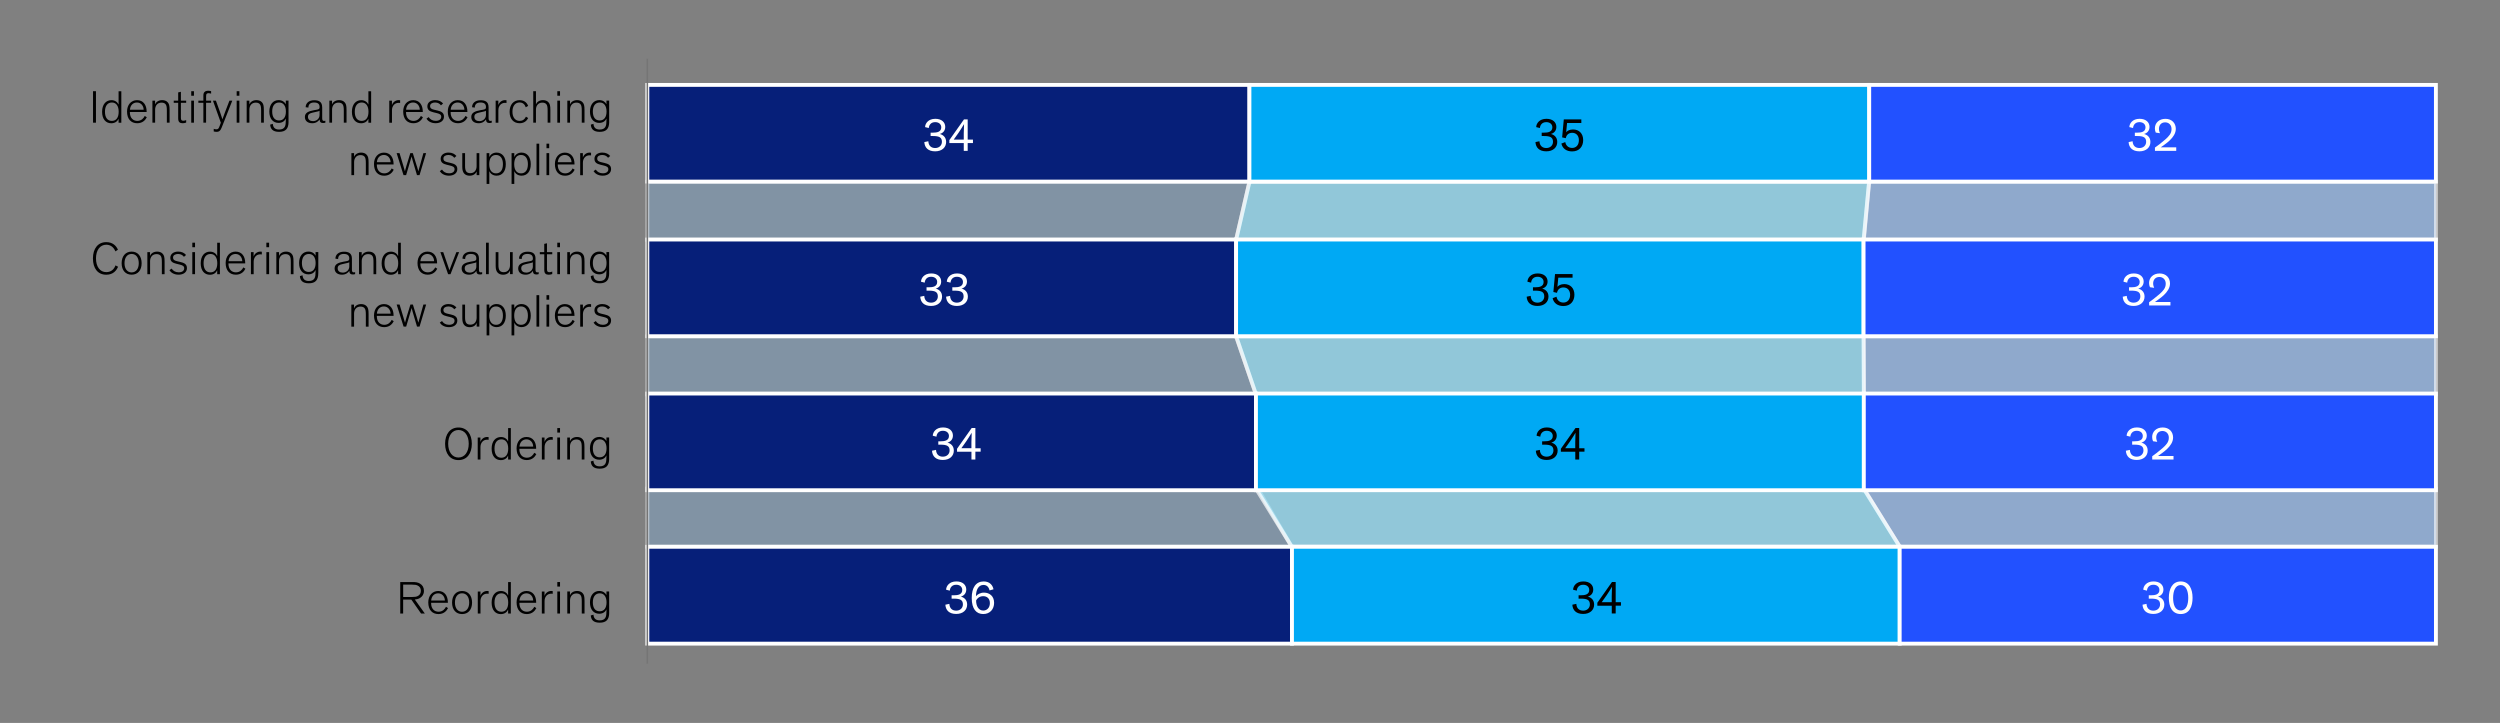 <?xml version="1.0" encoding="UTF-8"?>
<svg xmlns="http://www.w3.org/2000/svg" version="1.1" viewBox="0 0 810 234.24">
  <rect x="0" y="0" width="810" height="234.24" fill="#808080" stroke="none"/>
  <!-- Generator: Adobe Illustrator 28.6.0, SVG Export Plug-In . SVG Version: 1.2.0 Build 709)  -->
  <g>
    <g id="Text">
      <polygon points="789.24 77.67 603.88 77.67 605.63 58.9 789.24 58.9 789.24 77.67" style="fill: #99c4ff; opacity: .6; stroke: #fff; stroke-miterlimit: 10; stroke-width: 1.25px;"/>
      <polygon points="789.24 108.99 603.8 108.99 603.88 127.77 789.24 127.77 789.24 108.99" style="fill: #99c4ff; opacity: .6; stroke: #fff; stroke-miterlimit: 10; stroke-width: 1.25px;"/>
      <polygon points="789.24 177.1 615.5 177.1 603.8 158.33 789.24 158.33 789.24 177.1" style="fill: #99c4ff; opacity: .6; stroke: #fff; stroke-miterlimit: 10; stroke-width: 1.25px;"/>
      <polygon points="400.5 77.67 209.74 77.67 209.74 58.9 404.82 58.9 400.5 77.67" style="fill: #82a6c9; opacity: .5; stroke: #fff; stroke-miterlimit: 10; stroke-width: 1.25px;"/>
      <polygon points="418.52 177.1 209.74 177.1 209.74 158.33 407.54 158.33 418.52 177.1" style="fill: #82a6c9; opacity: .5; stroke: #fff; stroke-miterlimit: 10; stroke-width: 1.25px;"/>
      <polygon points="400.5 108.99 209.74 108.99 209.74 127.77 406.93 127.77 400.5 108.99" style="fill: #82a6c9; opacity: .5; stroke: #fff; stroke-miterlimit: 10; stroke-width: 1.25px;"/>
      <polygon points="603.8 77.67 400.5 77.67 404.82 58.9 605.57 58.9 603.8 77.67" style="fill: #99e6ff; opacity: .7; stroke: #fff; stroke-miterlimit: 10; stroke-width: 1.25px;"/>
      <polygon points="615.5 177.1 418.52 177.1 406.93 158.33 603.88 158.33 615.5 177.1" style="fill: #99e6ff; opacity: .7; stroke: #fff; stroke-miterlimit: 10; stroke-width: 1.25px;"/>
      <polygon points="603.8 108.99 400.5 108.99 406.93 127.77 603.88 127.77 603.8 108.99" style="fill: #99e6ff; opacity: .7; stroke: #fff; stroke-miterlimit: 10; stroke-width: 1.25px;"/>
      <g>
        <path d="M31.09,39.75h-.95v-10.2h.95v10.2Z"/>
        <path d="M33.08,36.21c0-2.38,1.25-3.76,3.02-3.76,1.14,0,1.98.64,2.32,1.44v-4.33h.89v10.2h-.89v-1.28c-.38.84-1.15,1.46-2.37,1.46-1.75,0-2.97-1.32-2.97-3.72ZM36.26,33.21c-1.38,0-2.25,1.04-2.25,2.97s.81,2.99,2.22,2.99,2.22-1.05,2.22-2.97-.85-2.99-2.19-2.99Z"/>
        <path d="M47.56,38c-.4.81-1.29,1.93-3.1,1.93-2.01,0-3.3-1.36-3.3-3.79,0-2.17,1.31-3.69,3.23-3.69,2.07,0,3.12,1.59,3.12,3.71v.12h-5.43v.1c0,1.88,1.08,2.79,2.42,2.79s2.07-.92,2.4-1.6l.67.43ZM42.1,35.55h4.44c0-1.14-.78-2.34-2.16-2.34-1.31,0-2.16.92-2.28,2.34Z"/>
        <path d="M54.94,39.75h-.88v-3.84c0-1.12-.08-1.79-.45-2.19-.27-.3-.7-.47-1.27-.47-.66,0-1.15.23-1.48.58-.42.44-.6,1.07-.6,1.67v4.25h-.88v-7.14h.87v1.18h.01c.27-.69,1.06-1.35,2.28-1.35.73,0,1.36.22,1.78.69.45.51.63.99.63,2.58v4.04Z"/>
        <path d="M56.29,32.61h1.44v-2.67l.88-.2v2.87h1.71v.69h-1.71v4.82c0,.79.21,1,.81,1,.36,0,.69-.12.9-.22v.81c-.24.1-.67.22-1.11.22-.92,0-1.48-.34-1.48-1.59v-5.04h-1.44v-.69Z"/>
        <path d="M62.84,31.02h-.88v-1.47h.88v1.47ZM62.84,39.75h-.88v-7.14h.88v7.14Z"/>
        <path d="M68.39,33.3h-1.62v6.45h-.88v-6.45h-1.62v-.69h1.62v-1.59c0-.6.12-.93.33-1.17.28-.33.73-.45,1.26-.45.4,0,.71.08.92.13v.81c-.24-.08-.56-.15-.85-.15-.25,0-.42.06-.54.17-.17.15-.23.38-.23.78v1.47h1.62v.69Z"/>
        <path d="M71.27,36.26c.33.92.58,1.75.79,2.37h.02c.27-.78.54-1.5.88-2.42l1.38-3.6h.92l-3.17,8.05c-.21.54-.4,1.02-.6,1.35-.29.46-.65.71-1.31.71-.36,0-.69-.06-.93-.13v-.86c.27.12.57.17.9.17.28,0,.49-.09.65-.31.1-.15.21-.36.39-.84l.36-.99-2.55-7.14h.96l1.31,3.64Z"/>
        <path d="M77.56,31.02h-.88v-1.47h.88v1.47ZM77.56,39.75h-.88v-7.14h.88v7.14Z"/>
        <path d="M85.48,39.75h-.88v-3.84c0-1.12-.08-1.79-.45-2.19-.27-.3-.7-.47-1.27-.47-.66,0-1.15.23-1.48.58-.42.44-.6,1.07-.6,1.67v4.25h-.88v-7.14h.87v1.18h.01c.27-.69,1.06-1.35,2.28-1.35.73,0,1.36.22,1.78.69.45.51.63.99.63,2.58v4.04Z"/>
        <path d="M93.49,39.47c0,2.24-.96,3.25-3.07,3.25s-2.81-1.02-2.88-2.35l.85-.24c.09,1.04.57,1.84,2.02,1.84,1.95,0,2.19-1.27,2.19-2.82v-.74c-.38.84-1.17,1.41-2.34,1.41-1.81,0-3-1.37-3-3.67s1.24-3.71,3.01-3.71c1.14,0,1.95.57,2.33,1.33v-1.17h.88v6.85ZM90.44,33.21c-1.38,0-2.25,1.02-2.25,2.91s.81,2.91,2.22,2.91,2.22-1.04,2.22-2.9-.85-2.92-2.19-2.92Z"/>
        <path d="M104.39,34.73v3.57c0,.67.19.88.61.88.17,0,.33-.04.42-.07v.63c-.13.04-.36.12-.7.12-.72,0-1.12-.24-1.17-1.16h-.02c-.33.55-1.1,1.23-2.35,1.23-1.4,0-2.4-.69-2.4-2.04,0-1.44,1.32-1.89,2.97-2.19l.75-.13c.81-.15,1.04-.27,1.04-.84v-.06c0-.92-.5-1.46-1.79-1.46s-1.83.67-1.83,1.65l-.89-.12c.02-1.42,1.14-2.26,2.76-2.26,1.42,0,2.59.42,2.59,2.25ZM103.54,37.23v-1.35c-.12.09-.3.17-.58.23l-1.69.39c-.98.22-1.49.51-1.49,1.37,0,.93.72,1.38,1.65,1.38,1.11,0,2.11-.78,2.11-2.01Z"/>
        <path d="M112.27,39.75h-.88v-3.84c0-1.12-.08-1.79-.45-2.19-.27-.3-.7-.47-1.27-.47-.66,0-1.15.23-1.48.58-.42.44-.6,1.07-.6,1.67v4.25h-.88v-7.14h.87v1.18h.01c.27-.69,1.07-1.35,2.28-1.35.73,0,1.36.22,1.78.69.45.51.63.99.63,2.58v4.04Z"/>
        <path d="M114.02,36.21c0-2.38,1.25-3.76,3.02-3.76,1.14,0,1.98.64,2.32,1.44v-4.33h.89v10.2h-.89v-1.28c-.38.84-1.15,1.46-2.37,1.46-1.75,0-2.97-1.32-2.97-3.72ZM117.2,33.21c-1.38,0-2.25,1.04-2.25,2.97s.81,2.99,2.22,2.99,2.22-1.05,2.22-2.97-.85-2.99-2.19-2.99Z"/>
        <path d="M129.65,33.36c-.17-.03-.33-.04-.5-.04-1.24,0-2.15.96-2.15,2.4v4.04h-.88v-7.14h.87v1.41h.01c.26-.84,1.08-1.59,2.16-1.59.17,0,.31.01.48.04v.88Z"/>
        <path d="M137.03,38c-.4.81-1.29,1.93-3.1,1.93-2.01,0-3.3-1.36-3.3-3.79,0-2.17,1.31-3.69,3.23-3.69,2.07,0,3.12,1.59,3.12,3.71v.12h-5.43v.1c0,1.88,1.08,2.79,2.42,2.79s2.07-.92,2.4-1.6l.67.43ZM131.57,35.55h4.44c0-1.14-.78-2.34-2.16-2.34-1.31,0-2.16.92-2.28,2.34Z"/>
        <path d="M142.87,34.14c-.36-.5-.96-.93-1.9-.93-.87,0-1.62.38-1.62,1.14s.48,1.02,1.43,1.23l.94.22c1.2.27,2.13.71,2.13,1.98,0,1.39-1.19,2.14-2.71,2.14s-2.52-.72-2.97-1.47l.72-.51c.45.72,1.21,1.21,2.28,1.21,1.2,0,1.79-.55,1.79-1.32s-.65-.99-1.5-1.2l-1-.24c-1.26-.3-2-.76-2-1.95,0-1.29,1.17-2.01,2.54-2.01,1.24,0,2.05.5,2.56,1.11l-.68.58Z"/>
        <path d="M151.48,38c-.4.81-1.29,1.93-3.1,1.93-2.01,0-3.3-1.36-3.3-3.79,0-2.17,1.31-3.69,3.23-3.69,2.07,0,3.12,1.59,3.12,3.71v.12h-5.43v.1c0,1.88,1.08,2.79,2.42,2.79s2.07-.92,2.4-1.6l.67.43ZM146.02,35.55h4.44c0-1.14-.78-2.34-2.16-2.34-1.31,0-2.16.92-2.28,2.34Z"/>
        <path d="M158.3,34.73v3.57c0,.67.19.88.61.88.17,0,.33-.04.42-.07v.63c-.13.04-.36.12-.7.12-.72,0-1.12-.24-1.17-1.16h-.02c-.33.55-1.1,1.23-2.35,1.23-1.4,0-2.4-.69-2.4-2.04,0-1.44,1.32-1.89,2.97-2.19l.75-.13c.81-.15,1.04-.27,1.04-.84v-.06c0-.92-.5-1.46-1.79-1.46s-1.83.67-1.83,1.65l-.89-.12c.02-1.42,1.14-2.26,2.76-2.26,1.42,0,2.59.42,2.59,2.25ZM157.45,37.23v-1.35c-.12.09-.3.17-.58.23l-1.69.39c-.98.22-1.49.51-1.49,1.37,0,.93.72,1.38,1.65,1.38,1.11,0,2.11-.78,2.11-2.01Z"/>
        <path d="M164.12,33.36c-.17-.03-.33-.04-.5-.04-1.24,0-2.15.96-2.15,2.4v4.04h-.88v-7.14h.87v1.41h.01c.26-.84,1.08-1.59,2.16-1.59.17,0,.31.01.48.04v.88Z"/>
        <path d="M170.35,34.76c-.36-1-1-1.56-2.01-1.56-1.41,0-2.31,1.14-2.31,3s.93,2.97,2.31,2.97c.99,0,1.62-.45,2.07-1.37l.71.44c-.51,1.05-1.44,1.69-2.77,1.69-2,0-3.24-1.44-3.24-3.72s1.27-3.76,3.24-3.76c1.39,0,2.32.69,2.77,1.86l-.77.45Z"/>
        <path d="M178.31,39.75h-.88v-3.84c0-1.12-.08-1.79-.45-2.19-.27-.3-.69-.47-1.27-.47-.65,0-1.12.23-1.46.58-.42.44-.6,1.07-.6,1.67v4.25h-.88v-10.2h.88v4.24c.27-.69,1.05-1.35,2.27-1.35.73,0,1.35.22,1.77.69.45.51.63.99.63,2.58v4.04Z"/>
        <path d="M181.45,31.02h-.88v-1.47h.88v1.47ZM181.45,39.75h-.88v-7.14h.88v7.14Z"/>
        <path d="M189.37,39.75h-.88v-3.84c0-1.12-.08-1.79-.45-2.19-.27-.3-.7-.47-1.27-.47-.66,0-1.15.23-1.48.58-.42.44-.6,1.07-.6,1.67v4.25h-.88v-7.14h.87v1.18h.01c.27-.69,1.07-1.35,2.28-1.35.73,0,1.36.22,1.78.69.45.51.63.99.63,2.58v4.04Z"/>
        <path d="M197.38,39.47c0,2.24-.96,3.25-3.07,3.25s-2.81-1.02-2.88-2.35l.85-.24c.09,1.04.57,1.84,2.02,1.84,1.95,0,2.19-1.27,2.19-2.82v-.74c-.38.84-1.17,1.41-2.34,1.41-1.81,0-3-1.37-3-3.67s1.24-3.71,3.01-3.71c1.14,0,1.95.57,2.33,1.33v-1.17h.88v6.85ZM194.33,33.21c-1.38,0-2.25,1.02-2.25,2.91s.81,2.91,2.22,2.91,2.22-1.04,2.22-2.9-.85-2.92-2.19-2.92Z"/>
        <path d="M119.41,56.75h-.88v-3.84c0-1.12-.08-1.79-.45-2.19-.27-.3-.7-.47-1.27-.47-.66,0-1.15.23-1.48.58-.42.44-.6,1.07-.6,1.67v4.25h-.88v-7.14h.87v1.18h.01c.27-.69,1.06-1.35,2.28-1.35.73,0,1.36.22,1.78.69.45.51.63.99.63,2.58v4.04Z"/>
        <path d="M127.57,55c-.4.81-1.29,1.93-3.1,1.93-2.01,0-3.3-1.36-3.3-3.79,0-2.17,1.31-3.69,3.23-3.69,2.07,0,3.12,1.59,3.12,3.71v.12h-5.43v.1c0,1.88,1.08,2.79,2.42,2.79s2.07-.92,2.4-1.6l.67.43ZM122.11,52.55h4.44c0-1.14-.78-2.34-2.16-2.34-1.31,0-2.16.92-2.28,2.34Z"/>
        <path d="M135.08,53.86c.18.58.36,1.27.45,1.6h.02c.09-.33.27-.93.46-1.65l1.17-4.2h.88l-2.13,7.14h-.83l-1.38-4.69c-.18-.58-.31-1.14-.36-1.32h-.02c-.04.2-.18.67-.38,1.33l-1.38,4.68h-.84l-2.23-7.14h.94l1.27,4.25c.18.58.38,1.26.46,1.59h.02c.09-.33.27-1.02.45-1.61l1.29-4.23h.81l1.31,4.25Z"/>
        <path d="M147.19,51.14c-.36-.5-.96-.93-1.9-.93-.87,0-1.62.38-1.62,1.14s.48,1.02,1.43,1.23l.94.22c1.2.27,2.13.71,2.13,1.98,0,1.39-1.19,2.14-2.71,2.14s-2.52-.72-2.97-1.47l.72-.51c.45.72,1.21,1.21,2.28,1.21,1.2,0,1.79-.55,1.79-1.32s-.65-.99-1.5-1.2l-1-.24c-1.26-.3-2-.76-2-1.95,0-1.29,1.17-2.01,2.54-2.01,1.24,0,2.05.5,2.56,1.11l-.68.58Z"/>
        <path d="M149.8,49.61h.88v4.08c0,.9.1,1.54.45,1.95.27.3.67.47,1.27.47,1.47,0,2.02-1.2,2.02-2.25v-4.25h.88v7.14h-.87v-1.17h-.02c-.27.69-1.02,1.35-2.23,1.35-.73,0-1.35-.22-1.77-.69-.4-.45-.63-1.07-.63-2.16v-4.47Z"/>
        <path d="M158.54,55.48v4.12h-.88v-9.99h.88v1.27c.35-.79,1.19-1.44,2.33-1.44,1.8,0,3.01,1.37,3.01,3.76s-1.21,3.72-2.98,3.72c-1.2,0-2.01-.64-2.35-1.46ZM160.73,56.17c1.41,0,2.22-1.08,2.22-2.99s-.87-2.97-2.25-2.97-2.19,1.04-2.19,2.99.85,2.97,2.22,2.97Z"/>
        <path d="M166.63,55.48v4.12h-.88v-9.99h.88v1.27c.35-.79,1.19-1.44,2.33-1.44,1.8,0,3.01,1.37,3.01,3.76s-1.21,3.72-2.98,3.72c-1.2,0-2.01-.64-2.35-1.46ZM168.82,56.17c1.41,0,2.22-1.08,2.22-2.99s-.87-2.97-2.25-2.97-2.19,1.04-2.19,2.99.85,2.97,2.22,2.97Z"/>
        <path d="M174.71,56.75h-.88v-10.2h.88v10.2Z"/>
        <path d="M177.94,48.02h-.88v-1.47h.88v1.47ZM177.94,56.75h-.88v-7.14h.88v7.14Z"/>
        <path d="M186.19,55c-.4.81-1.29,1.93-3.1,1.93-2.01,0-3.3-1.36-3.3-3.79,0-2.17,1.31-3.69,3.23-3.69,2.07,0,3.12,1.59,3.12,3.71v.12h-5.43v.1c0,1.88,1.08,2.79,2.42,2.79s2.07-.92,2.4-1.6l.67.43ZM180.73,52.55h4.44c0-1.14-.78-2.34-2.16-2.34-1.31,0-2.16.92-2.28,2.34Z"/>
        <path d="M191.51,50.36c-.17-.03-.33-.04-.5-.04-1.24,0-2.15.96-2.15,2.4v4.04h-.88v-7.14h.87v1.41h.01c.26-.84,1.08-1.59,2.16-1.59.17,0,.31.01.48.04v.88Z"/>
        <path d="M197.02,51.14c-.36-.5-.96-.93-1.9-.93-.87,0-1.62.38-1.62,1.14s.48,1.02,1.42,1.23l.94.22c1.2.27,2.13.71,2.13,1.98,0,1.39-1.19,2.14-2.71,2.14s-2.52-.72-2.97-1.47l.72-.51c.45.72,1.21,1.21,2.28,1.21,1.2,0,1.79-.55,1.79-1.32s-.65-.99-1.5-1.2l-1-.24c-1.26-.3-2-.76-2-1.95,0-1.29,1.17-2.01,2.54-2.01,1.25,0,2.05.5,2.56,1.11l-.68.58Z"/>
      </g>
      <g>
        <path d="M37.39,81.45c-.46-1.15-1.4-2.16-2.96-2.16-2.05,0-3.33,1.8-3.33,4.44s1.27,4.44,3.33,4.44c1.65,0,2.57-1.02,2.99-2.19l.84.45c-.53,1.2-1.56,2.58-3.83,2.58-2.76,0-4.32-2.07-4.32-5.28s1.63-5.28,4.32-5.28c2.15,0,3.27,1.26,3.78,2.46l-.83.54Z"/>
        <path d="M42.65,81.52c2.01,0,3.24,1.5,3.24,3.76s-1.21,3.72-3.24,3.72-3.24-1.47-3.24-3.72,1.23-3.76,3.24-3.76ZM42.65,88.26c1.38,0,2.31-1.14,2.31-2.98s-.9-3-2.31-3-2.31,1.14-2.31,3,.93,2.98,2.31,2.98Z"/>
        <path d="M53.32,88.83h-.88v-3.84c0-1.12-.08-1.79-.45-2.19-.27-.3-.71-.47-1.27-.47-.66,0-1.16.23-1.49.58-.42.44-.6,1.07-.6,1.67v4.25h-.89v-7.14h.87v1.18h.02c.27-.69,1.06-1.35,2.28-1.35.74,0,1.37.22,1.79.69.45.51.63.99.63,2.58v4.04Z"/>
        <path d="M59.6,83.22c-.36-.5-.96-.93-1.91-.93-.87,0-1.62.38-1.62,1.14s.48,1.02,1.43,1.23l.94.22c1.2.27,2.13.71,2.13,1.98,0,1.39-1.18,2.14-2.71,2.14s-2.52-.72-2.97-1.47l.72-.51c.45.72,1.22,1.21,2.28,1.21,1.2,0,1.79-.55,1.79-1.32s-.65-.99-1.5-1.2l-1-.24c-1.26-.3-2-.76-2-1.95,0-1.29,1.17-2.01,2.54-2.01,1.24,0,2.05.5,2.56,1.11l-.67.58Z"/>
        <path d="M63.19,80.1h-.88v-1.47h.88v1.47ZM63.19,88.83h-.88v-7.14h.88v7.14Z"/>
        <path d="M65.03,85.29c0-2.38,1.25-3.76,3.02-3.76,1.14,0,1.98.64,2.32,1.44v-4.33h.88v10.2h-.88v-1.28c-.38.84-1.15,1.46-2.37,1.46-1.75,0-2.97-1.32-2.97-3.72ZM68.21,82.29c-1.38,0-2.25,1.04-2.25,2.97s.81,2.99,2.22,2.99,2.22-1.05,2.22-2.97-.86-2.99-2.19-2.99Z"/>
        <path d="M79.51,87.07c-.4.81-1.29,1.93-3.1,1.93-2.01,0-3.3-1.36-3.3-3.79,0-2.17,1.3-3.69,3.22-3.69,2.07,0,3.12,1.59,3.12,3.71v.12h-5.43v.1c0,1.88,1.08,2.79,2.42,2.79s2.07-.92,2.4-1.6l.67.43ZM74.05,84.63h4.44c0-1.14-.78-2.34-2.16-2.34-1.3,0-2.16.92-2.28,2.34Z"/>
        <path d="M84.83,82.44c-.17-.03-.33-.04-.5-.04-1.25,0-2.14.96-2.14,2.4v4.04h-.89v-7.14h.87v1.41h.02c.25-.84,1.08-1.59,2.16-1.59.17,0,.31.01.48.04v.88Z"/>
        <path d="M87.19,80.1h-.89v-1.47h.89v1.47ZM87.19,88.83h-.89v-7.14h.89v7.14Z"/>
        <path d="M95.11,88.83h-.89v-3.84c0-1.12-.07-1.79-.45-2.19-.27-.3-.71-.47-1.27-.47-.66,0-1.16.23-1.49.58-.42.44-.6,1.07-.6,1.67v4.25h-.88v-7.14h.87v1.18h.01c.27-.69,1.06-1.35,2.28-1.35.73,0,1.36.22,1.78.69.45.51.63.99.63,2.58v4.04Z"/>
        <path d="M103.12,88.54c0,2.24-.96,3.25-3.07,3.25s-2.8-1.02-2.88-2.35l.85-.24c.09,1.04.57,1.84,2.03,1.84,1.95,0,2.19-1.27,2.19-2.82v-.74c-.38.84-1.17,1.41-2.34,1.41-1.81,0-3-1.37-3-3.67s1.24-3.71,3.02-3.71c1.14,0,1.95.57,2.32,1.33v-1.17h.89v6.85ZM100.07,82.29c-1.38,0-2.25,1.02-2.25,2.91s.81,2.91,2.22,2.91,2.22-1.04,2.22-2.9-.85-2.92-2.19-2.92Z"/>
        <path d="M114.02,83.8v3.57c0,.67.19.88.62.88.16,0,.33-.04.42-.07v.63c-.14.04-.36.12-.71.12-.72,0-1.12-.24-1.17-1.16h-.02c-.33.55-1.1,1.23-2.35,1.23-1.4,0-2.4-.69-2.4-2.04,0-1.44,1.32-1.89,2.97-2.19l.75-.13c.81-.15,1.03-.27,1.03-.84v-.06c0-.92-.5-1.46-1.78-1.46s-1.83.67-1.83,1.65l-.88-.12c.01-1.42,1.14-2.26,2.76-2.26,1.42,0,2.59.42,2.59,2.25ZM113.17,86.31v-1.35c-.12.09-.3.17-.58.23l-1.69.39c-.98.22-1.49.51-1.49,1.37,0,.93.72,1.38,1.65,1.38,1.11,0,2.11-.78,2.11-2.01Z"/>
        <path d="M121.9,88.83h-.89v-3.84c0-1.12-.07-1.79-.45-2.19-.27-.3-.71-.47-1.28-.47-.66,0-1.15.23-1.48.58-.42.44-.6,1.07-.6,1.67v4.25h-.88v-7.14h.87v1.18h.01c.27-.69,1.07-1.35,2.28-1.35.73,0,1.36.22,1.79.69.45.51.63.99.63,2.58v4.04Z"/>
        <path d="M123.65,85.29c0-2.38,1.25-3.76,3.01-3.76,1.14,0,1.98.64,2.33,1.44v-4.33h.88v10.2h-.88v-1.28c-.38.84-1.16,1.46-2.37,1.46-1.75,0-2.97-1.32-2.97-3.72ZM126.83,82.29c-1.38,0-2.25,1.04-2.25,2.97s.81,2.99,2.22,2.99,2.22-1.05,2.22-2.97-.85-2.99-2.19-2.99Z"/>
        <path d="M141.67,87.07c-.41.81-1.29,1.93-3.1,1.93-2.01,0-3.3-1.36-3.3-3.79,0-2.17,1.31-3.69,3.23-3.69,2.07,0,3.12,1.59,3.12,3.71v.12h-5.43v.1c0,1.88,1.08,2.79,2.42,2.79s2.07-.92,2.4-1.6l.67.43ZM136.21,84.63h4.44c0-1.14-.78-2.34-2.16-2.34-1.31,0-2.16.92-2.28,2.34Z"/>
        <path d="M145.96,88.83h-.78l-2.5-7.14h.93l1.6,4.67.41,1.2h.01c.04-.15.21-.63.45-1.24l1.78-4.62h.89l-2.79,7.14Z"/>
        <path d="M155.18,83.8v3.57c0,.67.2.88.62.88.17,0,.33-.04.42-.07v.63c-.13.04-.36.12-.71.12-.72,0-1.12-.24-1.17-1.16h-.01c-.33.55-1.1,1.23-2.36,1.23-1.39,0-2.4-.69-2.4-2.04,0-1.44,1.32-1.89,2.97-2.19l.75-.13c.81-.15,1.04-.27,1.04-.84v-.06c0-.92-.5-1.46-1.79-1.46s-1.83.67-1.83,1.65l-.88-.12c.01-1.42,1.14-2.26,2.76-2.26,1.42,0,2.59.42,2.59,2.25ZM154.33,86.31v-1.35c-.12.09-.3.17-.58.23l-1.7.39c-.97.22-1.48.51-1.48,1.37,0,.93.72,1.38,1.65,1.38,1.11,0,2.12-.78,2.12-2.01Z"/>
        <path d="M158.36,88.83h-.89v-10.2h.89v10.2Z"/>
        <path d="M160.61,81.69h.88v4.08c0,.9.1,1.54.45,1.95.27.3.68.47,1.27.47,1.47,0,2.03-1.2,2.03-2.25v-4.25h.88v7.14h-.87v-1.17h-.01c-.27.69-1.02,1.35-2.24,1.35-.73,0-1.35-.22-1.77-.69-.41-.45-.63-1.07-.63-2.16v-4.47Z"/>
        <path d="M173.5,83.8v3.57c0,.67.19.88.61.88.17,0,.33-.04.42-.07v.63c-.13.04-.36.12-.71.12-.72,0-1.12-.24-1.17-1.16h-.01c-.33.55-1.09,1.23-2.35,1.23-1.4,0-2.4-.69-2.4-2.04,0-1.44,1.32-1.89,2.97-2.19l.75-.13c.81-.15,1.04-.27,1.04-.84v-.06c0-.92-.5-1.46-1.79-1.46s-1.83.67-1.83,1.65l-.88-.12c.02-1.42,1.14-2.26,2.76-2.26,1.43,0,2.6.42,2.6,2.25ZM172.64,86.31v-1.35c-.12.09-.3.17-.58.23l-1.7.39c-.97.22-1.48.51-1.48,1.37,0,.93.72,1.38,1.65,1.38,1.11,0,2.12-.78,2.12-2.01Z"/>
        <path d="M174.89,81.69h1.44v-2.67l.89-.2v2.87h1.71v.69h-1.71v4.82c0,.79.21,1,.81,1,.36,0,.69-.12.9-.22v.81c-.24.1-.68.22-1.11.22-.92,0-1.48-.34-1.48-1.59v-5.04h-1.44v-.69Z"/>
        <path d="M181.44,80.1h-.88v-1.47h.88v1.47ZM181.44,88.83h-.88v-7.14h.88v7.14Z"/>
        <path d="M189.36,88.83h-.88v-3.84c0-1.12-.08-1.79-.45-2.19-.27-.3-.71-.47-1.27-.47-.66,0-1.15.23-1.48.58-.42.44-.6,1.07-.6,1.67v4.25h-.89v-7.14h.87v1.18h.02c.27-.69,1.06-1.35,2.28-1.35.74,0,1.37.22,1.79.69.45.51.63.99.63,2.58v4.04Z"/>
        <path d="M197.37,88.54c0,2.24-.96,3.25-3.08,3.25s-2.8-1.02-2.88-2.35l.86-.24c.09,1.04.57,1.84,2.02,1.84,1.95,0,2.19-1.27,2.19-2.82v-.74c-.38.84-1.17,1.41-2.34,1.41-1.82,0-3-1.37-3-3.67s1.25-3.71,3.01-3.71c1.14,0,1.95.57,2.33,1.33v-1.17h.88v6.85ZM194.33,82.29c-1.38,0-2.25,1.02-2.25,2.91s.81,2.91,2.22,2.91,2.22-1.04,2.22-2.9-.85-2.92-2.19-2.92Z"/>
        <path d="M119.41,105.83h-.88v-3.84c0-1.12-.08-1.79-.45-2.19-.27-.3-.71-.47-1.27-.47-.66,0-1.16.23-1.49.58-.42.44-.6,1.07-.6,1.67v4.25h-.89v-7.14h.87v1.18h.02c.27-.69,1.06-1.35,2.28-1.35.74,0,1.37.22,1.79.69.45.51.63.99.63,2.58v4.04Z"/>
        <path d="M127.57,104.07c-.41.81-1.29,1.93-3.1,1.93-2.01,0-3.3-1.36-3.3-3.79,0-2.17,1.31-3.69,3.23-3.69,2.07,0,3.12,1.59,3.12,3.71v.12h-5.43v.1c0,1.88,1.08,2.79,2.42,2.79s2.07-.92,2.4-1.6l.67.43ZM122.11,101.63h4.44c0-1.14-.78-2.34-2.16-2.34-1.31,0-2.16.92-2.28,2.34Z"/>
        <path d="M135.08,102.93c.18.58.36,1.27.45,1.6h.01c.09-.33.27-.93.47-1.65l1.17-4.2h.89l-2.13,7.14h-.83l-1.38-4.69c-.18-.58-.32-1.14-.36-1.32h-.01c-.04.2-.18.67-.38,1.33l-1.38,4.68h-.84l-2.24-7.14h.95l1.27,4.25c.18.58.38,1.26.47,1.59h.02c.09-.33.27-1.02.45-1.61l1.29-4.23h.81l1.3,4.25Z"/>
        <path d="M147.19,100.22c-.36-.5-.96-.93-1.9-.93-.87,0-1.62.38-1.62,1.14s.48,1.02,1.42,1.23l.95.22c1.2.27,2.13.71,2.13,1.98,0,1.39-1.19,2.14-2.71,2.14s-2.52-.72-2.97-1.47l.72-.51c.45.72,1.21,1.21,2.28,1.21,1.2,0,1.78-.55,1.78-1.32s-.64-.99-1.5-1.2l-1-.24c-1.26-.3-1.99-.76-1.99-1.95,0-1.29,1.17-2.01,2.53-2.01,1.25,0,2.06.5,2.57,1.11l-.68.58Z"/>
        <path d="M149.8,98.69h.88v4.08c0,.9.11,1.54.45,1.95.27.3.67.47,1.28.47,1.47,0,2.02-1.2,2.02-2.25v-4.25h.88v7.14h-.87v-1.17h-.02c-.27.69-1.02,1.35-2.23,1.35-.74,0-1.35-.22-1.77-.69-.4-.45-.63-1.07-.63-2.16v-4.47Z"/>
        <path d="M158.54,104.55v4.12h-.88v-9.99h.88v1.27c.34-.79,1.18-1.44,2.33-1.44,1.8,0,3.01,1.37,3.01,3.76s-1.21,3.72-2.98,3.72c-1.2,0-2.01-.64-2.35-1.46ZM160.73,105.24c1.41,0,2.22-1.08,2.22-2.99s-.87-2.97-2.25-2.97-2.19,1.04-2.19,2.99.86,2.97,2.22,2.97Z"/>
        <path d="M166.63,104.55v4.12h-.89v-9.99h.89v1.27c.34-.79,1.18-1.44,2.32-1.44,1.8,0,3.02,1.37,3.02,3.76s-1.22,3.72-2.99,3.72c-1.2,0-2.01-.64-2.35-1.46ZM168.82,105.24c1.41,0,2.22-1.08,2.22-2.99s-.87-2.97-2.25-2.97-2.19,1.04-2.19,2.99.85,2.97,2.22,2.97Z"/>
        <path d="M174.71,105.83h-.89v-10.2h.89v10.2Z"/>
        <path d="M177.94,97.1h-.88v-1.47h.88v1.47ZM177.94,105.83h-.88v-7.14h.88v7.14Z"/>
        <path d="M186.19,104.07c-.41.81-1.29,1.93-3.11,1.93-2.01,0-3.3-1.36-3.3-3.79,0-2.17,1.31-3.69,3.23-3.69,2.07,0,3.12,1.59,3.12,3.71v.12h-5.43v.1c0,1.88,1.08,2.79,2.42,2.79s2.07-.92,2.4-1.6l.68.43ZM180.73,101.63h4.44c0-1.14-.78-2.34-2.16-2.34-1.31,0-2.16.92-2.28,2.34Z"/>
        <path d="M191.51,99.44c-.17-.03-.33-.04-.49-.04-1.25,0-2.15.96-2.15,2.4v4.04h-.88v-7.14h.87v1.41h.01c.25-.84,1.08-1.59,2.16-1.59.17,0,.31.01.48.04v.88Z"/>
        <path d="M197.01,100.22c-.36-.5-.96-.93-1.9-.93-.87,0-1.62.38-1.62,1.14s.48,1.02,1.42,1.23l.95.22c1.2.27,2.13.71,2.13,1.98,0,1.39-1.19,2.14-2.71,2.14s-2.52-.72-2.97-1.47l.72-.51c.45.72,1.21,1.21,2.28,1.21,1.2,0,1.78-.55,1.78-1.32s-.64-.99-1.5-1.2l-1-.24c-1.26-.3-1.99-.76-1.99-1.95,0-1.29,1.17-2.01,2.53-2.01,1.25,0,2.06.5,2.57,1.11l-.68.58Z"/>
      </g>
      <g>
        <path d="M148.54,138.51c2.7,0,4.33,2.07,4.33,5.28s-1.62,5.28-4.33,5.28-4.33-2.11-4.33-5.28,1.64-5.28,4.33-5.28ZM148.54,148.24c2.01,0,3.33-1.82,3.33-4.46s-1.29-4.46-3.33-4.46-3.33,1.82-3.33,4.46,1.32,4.46,3.33,4.46Z"/>
        <path d="M158.32,142.5c-.17-.03-.33-.04-.5-.04-1.25,0-2.15.96-2.15,2.4v4.04h-.89v-7.14h.87v1.41h.02c.25-.84,1.08-1.59,2.16-1.59.17,0,.32.01.48.04v.88Z"/>
        <path d="M159.29,145.35c0-2.38,1.25-3.76,3.02-3.76,1.14,0,1.98.64,2.32,1.44v-4.33h.88v10.2h-.88v-1.28c-.38.84-1.15,1.46-2.37,1.46-1.75,0-2.97-1.32-2.97-3.72ZM162.47,142.35c-1.38,0-2.25,1.04-2.25,2.97s.81,2.99,2.22,2.99,2.22-1.05,2.22-2.97-.86-2.99-2.19-2.99Z"/>
        <path d="M173.77,147.13c-.4.81-1.29,1.93-3.1,1.93-2.01,0-3.3-1.36-3.3-3.79,0-2.17,1.3-3.69,3.22-3.69,2.07,0,3.12,1.59,3.12,3.71v.12h-5.43v.1c0,1.88,1.08,2.79,2.42,2.79s2.07-.92,2.4-1.6l.67.43ZM168.31,144.69h4.44c0-1.14-.78-2.34-2.16-2.34-1.3,0-2.16.92-2.28,2.34Z"/>
        <path d="M179.09,142.5c-.17-.03-.33-.04-.5-.04-1.25,0-2.14.96-2.14,2.4v4.04h-.89v-7.14h.87v1.41h.02c.25-.84,1.08-1.59,2.16-1.59.17,0,.31.01.48.04v.88Z"/>
        <path d="M181.45,140.16h-.89v-1.47h.89v1.47ZM181.45,148.89h-.89v-7.14h.89v7.14Z"/>
        <path d="M189.37,148.89h-.89v-3.84c0-1.12-.07-1.79-.45-2.19-.27-.3-.71-.47-1.27-.47-.66,0-1.16.23-1.49.58-.42.44-.6,1.07-.6,1.67v4.25h-.88v-7.14h.87v1.18h.01c.27-.69,1.06-1.35,2.28-1.35.73,0,1.36.22,1.78.69.45.51.63.99.63,2.58v4.04Z"/>
        <path d="M197.37,148.6c0,2.24-.96,3.25-3.07,3.25s-2.8-1.02-2.88-2.35l.85-.24c.09,1.04.57,1.84,2.02,1.84,1.95,0,2.19-1.27,2.19-2.82v-.74c-.38.84-1.17,1.41-2.34,1.41-1.81,0-3-1.37-3-3.67s1.25-3.71,3.01-3.71c1.14,0,1.95.57,2.33,1.33v-1.17h.88v6.85ZM194.33,142.35c-1.38,0-2.25,1.02-2.25,2.91s.81,2.91,2.22,2.91,2.22-1.04,2.22-2.9-.86-2.92-2.19-2.92Z"/>
      </g>
      <g>
        <path d="M133.28,194.27h-2.66v4.51h-.94v-10.2h3.97c.85,0,1.71.06,2.44.52.79.48,1.27,1.23,1.27,2.33s-.5,1.81-1.27,2.31c-.51.32-1.11.46-1.69.51l3.24,4.53h-1.22l-3.15-4.51ZM130.63,193.43h2.82c1,0,1.44-.09,1.86-.29.66-.3,1.05-.88,1.05-1.72s-.39-1.41-1.05-1.71c-.42-.2-.85-.29-1.86-.29h-2.82v4Z"/>
        <path d="M145.16,197.03c-.41.81-1.29,1.93-3.1,1.93-2.01,0-3.3-1.36-3.3-3.79,0-2.17,1.31-3.69,3.23-3.69,2.07,0,3.12,1.59,3.12,3.71v.12h-5.43v.1c0,1.88,1.08,2.79,2.42,2.79s2.07-.92,2.4-1.6l.67.43ZM139.7,194.58h4.44c0-1.14-.78-2.34-2.16-2.34-1.31,0-2.16.92-2.28,2.34Z"/>
        <path d="M149.71,191.48c2.01,0,3.24,1.5,3.24,3.76s-1.22,3.72-3.24,3.72-3.24-1.47-3.24-3.72,1.23-3.76,3.24-3.76ZM149.71,198.21c1.38,0,2.31-1.14,2.31-2.98s-.9-3-2.31-3-2.31,1.14-2.31,3,.93,2.98,2.31,2.98Z"/>
        <path d="M158.32,192.39c-.17-.03-.33-.04-.5-.04-1.24,0-2.14.96-2.14,2.4v4.04h-.88v-7.14h.87v1.41h.01c.25-.84,1.08-1.59,2.16-1.59.17,0,.31.01.48.04v.88Z"/>
        <path d="M159.29,195.24c0-2.38,1.25-3.76,3.01-3.76,1.14,0,1.98.64,2.33,1.44v-4.33h.88v10.2h-.88v-1.28c-.38.84-1.16,1.46-2.37,1.46-1.75,0-2.97-1.32-2.97-3.72ZM162.47,192.24c-1.38,0-2.25,1.04-2.25,2.97s.81,2.99,2.22,2.99,2.22-1.05,2.22-2.97-.85-2.99-2.19-2.99Z"/>
        <path d="M173.77,197.03c-.41.81-1.29,1.93-3.1,1.93-2.01,0-3.3-1.36-3.3-3.79,0-2.17,1.31-3.69,3.23-3.69,2.07,0,3.12,1.59,3.12,3.71v.12h-5.43v.1c0,1.88,1.08,2.79,2.42,2.79s2.07-.92,2.4-1.6l.67.43ZM168.31,194.58h4.44c0-1.14-.78-2.34-2.16-2.34-1.31,0-2.16.92-2.28,2.34Z"/>
        <path d="M179.09,192.39c-.17-.03-.33-.04-.5-.04-1.25,0-2.15.96-2.15,2.4v4.04h-.89v-7.14h.87v1.41h.02c.25-.84,1.08-1.59,2.16-1.59.17,0,.32.01.48.04v.88Z"/>
        <path d="M181.45,190.05h-.88v-1.47h.88v1.47ZM181.45,198.78h-.88v-7.14h.88v7.14Z"/>
        <path d="M189.37,198.78h-.88v-3.84c0-1.12-.08-1.79-.45-2.19-.27-.3-.71-.47-1.27-.47-.66,0-1.15.23-1.48.58-.42.44-.6,1.07-.6,1.67v4.25h-.89v-7.14h.87v1.18h.02c.27-.69,1.06-1.35,2.28-1.35.74,0,1.37.22,1.79.69.45.51.63.99.63,2.58v4.04Z"/>
        <path d="M197.38,198.5c0,2.24-.96,3.25-3.08,3.25s-2.8-1.02-2.88-2.35l.86-.24c.09,1.04.57,1.84,2.02,1.84,1.95,0,2.19-1.27,2.19-2.82v-.74c-.38.84-1.17,1.41-2.34,1.41-1.82,0-3-1.37-3-3.67s1.25-3.71,3.01-3.71c1.14,0,1.95.57,2.33,1.33v-1.17h.88v6.85ZM194.33,192.24c-1.38,0-2.25,1.02-2.25,2.91s.81,2.91,2.22,2.91,2.22-1.04,2.22-2.9-.85-2.92-2.19-2.92Z"/>
      </g>
      <g>
        <rect x="209.74" y="27.51" width="195.08" height="31.32" style="fill: #061f79; stroke: #fff; stroke-miterlimit: 10; stroke-width: 1.25px;"/>
        <rect x="404.82" y="27.51" width="200.82" height="31.32" style="fill: #00a9f4; stroke: #fff; stroke-miterlimit: 10; stroke-width: 1.25px;"/>
        <rect x="605.63" y="27.51" width="183.6" height="31.32" style="fill: #2251ff; stroke: #fff; stroke-miterlimit: 10; stroke-width: 1.25px;"/>
        <g>
          <path d="M300.78,45.79c.1,1.51,1,2.17,2.22,2.17,1.31,0,2.18-.87,2.18-2.01,0-1.41-.81-1.88-2.94-1.88h-.72v-1.09h.72c1.33,0,2.73-.23,2.73-1.73,0-.88-.65-1.68-1.97-1.68-1.41,0-2.01.99-2.07,1.91l-1.2-.3c.02-1.14.99-2.69,3.31-2.69,2.11,0,3.22,1.17,3.22,2.62,0,1.29-.81,2.05-1.77,2.29.98.25,2.06.99,2.06,2.59,0,1.75-1.33,3.04-3.56,3.04s-3.4-1.15-3.51-3l1.29-.27Z" style="fill: #fff;"/>
          <path d="M313.53,48.88h-1.27v-2.52h-4.67v-.96l4.74-6.72h1.2v6.55h1.71v1.12h-1.71v2.52ZM312.26,45.24v-2c0-.79.07-2.57.09-2.99h-.02c-.28.46-1.35,2.21-1.71,2.7l-1.62,2.28h3.25Z" style="fill: #fff;"/>
        </g>
        <g>
          <path d="M498.78,45.79c.1,1.51,1,2.17,2.22,2.17,1.3,0,2.17-.87,2.17-2.01,0-1.41-.81-1.88-2.94-1.88h-.72v-1.09h.72c1.33,0,2.73-.23,2.73-1.73,0-.88-.65-1.68-1.96-1.68-1.41,0-2.01.99-2.07,1.91l-1.2-.3c.02-1.14.99-2.69,3.31-2.69,2.11,0,3.22,1.17,3.22,2.62,0,1.29-.81,2.05-1.77,2.29.98.25,2.06.99,2.06,2.59,0,1.75-1.33,3.04-3.55,3.04s-3.41-1.15-3.51-3l1.29-.27Z"/>
          <path d="M506.13,44.52l.54-5.83h5.68v1.17h-4.62l-.29,2.98c.29-.38,1.04-.9,2.21-.9,1.94,0,3.3,1.3,3.3,3.45,0,2.03-1.21,3.67-3.58,3.67-1.81,0-3.13-.92-3.48-2.55l1.26-.48c.15.96.87,1.9,2.22,1.9s2.19-.99,2.19-2.52c0-1.32-.75-2.38-2.17-2.38-1.2,0-1.89.73-2.08,1.74l-1.17-.26Z"/>
        </g>
        <g>
          <path d="M690.96,45.79c.1,1.51,1,2.17,2.22,2.17,1.3,0,2.17-.87,2.17-2.01,0-1.41-.81-1.88-2.94-1.88h-.72v-1.09h.72c1.33,0,2.73-.23,2.73-1.73,0-.88-.65-1.68-1.96-1.68-1.41,0-2.01.99-2.07,1.91l-1.2-.3c.02-1.14.99-2.69,3.31-2.69,2.11,0,3.22,1.17,3.22,2.62,0,1.29-.81,2.05-1.77,2.29.98.25,2.06.99,2.06,2.59,0,1.75-1.33,3.04-3.55,3.04s-3.41-1.15-3.51-3l1.29-.27Z" style="fill: #fff;"/>
          <path d="M698.47,42.97c-.19-.43-.29-.87-.29-1.39,0-1.72,1.33-3.08,3.42-3.08s3.36,1.41,3.36,3.25c0,2.9-3.55,5.01-4.9,5.99h5.04v1.14h-6.9v-1.07c.79-.55,1.98-1.41,3.34-2.61,1.17-1.04,2.04-1.93,2.04-3.39,0-1.33-.9-2.17-2.07-2.17-1.35,0-2.01.99-2.01,2.1,0,.6.2,1.14.33,1.42l-1.36-.2Z" style="fill: #fff;"/>
        </g>
        <rect x="209.74" y="77.61" width="190.76" height="31.32" style="fill: #061f79; stroke: #fff; stroke-miterlimit: 10; stroke-width: 1.25px;"/>
        <rect x="400.5" y="77.61" width="203.3" height="31.32" style="fill: #00a9f4; stroke: #fff; stroke-miterlimit: 10; stroke-width: 1.25px;"/>
        <rect x="603.8" y="77.61" width="185.44" height="31.32" style="fill: #2251ff; stroke: #fff; stroke-miterlimit: 10; stroke-width: 1.25px;"/>
        <g>
          <path d="M299.46,95.89c.1,1.51,1,2.17,2.22,2.17,1.31,0,2.18-.87,2.18-2.01,0-1.41-.81-1.88-2.94-1.88h-.72v-1.09h.72c1.33,0,2.73-.23,2.73-1.73,0-.88-.65-1.68-1.97-1.68-1.41,0-2.01.99-2.07,1.91l-1.2-.3c.02-1.14.99-2.69,3.31-2.69,2.11,0,3.22,1.17,3.22,2.62,0,1.29-.81,2.05-1.77,2.29.98.25,2.06.99,2.06,2.59,0,1.75-1.33,3.04-3.56,3.04s-3.4-1.15-3.51-3l1.29-.27Z" style="fill: #fff;"/>
          <path d="M307.82,95.89c.1,1.51,1,2.17,2.22,2.17,1.3,0,2.17-.87,2.17-2.01,0-1.41-.81-1.88-2.94-1.88h-.72v-1.09h.72c1.33,0,2.73-.23,2.73-1.73,0-.88-.65-1.68-1.96-1.68-1.41,0-2.01.99-2.07,1.91l-1.2-.3c.02-1.14.99-2.69,3.31-2.69,2.11,0,3.22,1.17,3.22,2.62,0,1.29-.81,2.05-1.77,2.29.98.25,2.06.99,2.06,2.59,0,1.75-1.33,3.04-3.55,3.04s-3.41-1.15-3.51-3l1.29-.27Z" style="fill: #fff;"/>
        </g>
        <g>
          <path d="M495.94,95.89c.1,1.51,1,2.17,2.22,2.17,1.31,0,2.18-.87,2.18-2.01,0-1.41-.81-1.88-2.94-1.88h-.72v-1.09h.72c1.33,0,2.73-.23,2.73-1.73,0-.88-.65-1.68-1.97-1.68-1.41,0-2.01.99-2.07,1.91l-1.2-.3c.02-1.14.99-2.69,3.31-2.69,2.11,0,3.22,1.17,3.22,2.62,0,1.29-.81,2.05-1.77,2.29.98.25,2.06.99,2.06,2.59,0,1.75-1.33,3.04-3.56,3.04s-3.4-1.15-3.51-3l1.29-.27Z"/>
          <path d="M503.29,94.62l.54-5.83h5.68v1.17h-4.62l-.29,2.98c.29-.38,1.04-.9,2.21-.9,1.94,0,3.3,1.3,3.3,3.45,0,2.03-1.21,3.67-3.58,3.67-1.81,0-3.13-.92-3.48-2.55l1.26-.48c.15.96.87,1.9,2.22,1.9s2.19-.99,2.19-2.52c0-1.32-.75-2.38-2.17-2.38-1.2,0-1.89.73-2.08,1.74l-1.17-.26Z"/>
        </g>
        <g>
          <path d="M689.07,95.89c.1,1.51,1,2.17,2.22,2.17,1.31,0,2.18-.87,2.18-2.01,0-1.41-.81-1.88-2.94-1.88h-.72v-1.09h.72c1.33,0,2.73-.23,2.73-1.73,0-.88-.65-1.68-1.97-1.68-1.41,0-2.01.99-2.07,1.91l-1.2-.3c.02-1.14.99-2.69,3.31-2.69,2.11,0,3.22,1.17,3.22,2.62,0,1.29-.81,2.05-1.77,2.29.98.25,2.06.99,2.06,2.59,0,1.75-1.33,3.04-3.56,3.04s-3.4-1.15-3.51-3l1.29-.27Z" style="fill: #fff;"/>
          <path d="M696.59,93.07c-.19-.43-.29-.87-.29-1.39,0-1.72,1.33-3.08,3.42-3.08s3.36,1.41,3.36,3.25c0,2.9-3.55,5.01-4.9,5.99h5.04v1.14h-6.9v-1.07c.79-.55,1.98-1.41,3.34-2.61,1.17-1.04,2.04-1.93,2.04-3.39,0-1.33-.9-2.17-2.07-2.17-1.35,0-2.01.99-2.01,2.1,0,.6.2,1.14.33,1.42l-1.36-.2Z" style="fill: #fff;"/>
        </g>
        <rect x="209.74" y="127.51" width="197.19" height="31.32" style="fill: #061f79; stroke: #fff; stroke-miterlimit: 10; stroke-width: 1.25px;"/>
        <rect x="406.93" y="127.51" width="196.95" height="31.32" style="fill: #00a9f4; stroke: #fff; stroke-miterlimit: 10; stroke-width: 1.25px;"/>
        <rect x="603.88" y="127.51" width="185.36" height="31.32" style="fill: #2251ff; stroke: #fff; stroke-miterlimit: 10; stroke-width: 1.25px;"/>
        <g>
          <path d="M303.27,145.79c.1,1.51,1,2.17,2.22,2.17,1.31,0,2.18-.87,2.18-2.01,0-1.41-.81-1.88-2.94-1.88h-.72v-1.09h.72c1.33,0,2.73-.23,2.73-1.73,0-.88-.65-1.68-1.97-1.68-1.41,0-2.01.99-2.07,1.91l-1.2-.3c.02-1.14.99-2.69,3.31-2.69,2.11,0,3.22,1.17,3.22,2.62,0,1.29-.81,2.05-1.77,2.29.98.25,2.06.99,2.06,2.59,0,1.75-1.33,3.04-3.56,3.04s-3.4-1.15-3.51-3l1.29-.27Z" style="fill: #fff;"/>
          <path d="M316.02,148.88h-1.27v-2.52h-4.67v-.96l4.74-6.72h1.2v6.55h1.71v1.12h-1.71v2.52ZM314.74,145.23v-2c0-.79.07-2.57.09-2.99h-.02c-.28.46-1.35,2.21-1.71,2.7l-1.62,2.28h3.25Z" style="fill: #fff;"/>
        </g>
        <g>
          <path d="M498.91,145.79c.1,1.51,1,2.17,2.22,2.17,1.31,0,2.18-.87,2.18-2.01,0-1.41-.81-1.88-2.94-1.88h-.72v-1.09h.72c1.33,0,2.73-.23,2.73-1.73,0-.88-.65-1.68-1.97-1.68-1.41,0-2.01.99-2.07,1.91l-1.2-.3c.02-1.14.99-2.69,3.31-2.69,2.11,0,3.22,1.17,3.22,2.62,0,1.29-.81,2.05-1.77,2.29.98.25,2.06.99,2.06,2.59,0,1.75-1.33,3.04-3.56,3.04s-3.4-1.15-3.51-3l1.29-.27Z"/>
          <path d="M511.66,148.88h-1.27v-2.52h-4.67v-.96l4.74-6.72h1.2v6.55h1.71v1.12h-1.71v2.52ZM510.38,145.23v-2c0-.79.07-2.57.09-2.99h-.02c-.28.46-1.35,2.21-1.71,2.7l-1.62,2.28h3.25Z"/>
        </g>
        <g>
          <path d="M690.08,145.79c.1,1.51,1,2.17,2.22,2.17,1.31,0,2.18-.87,2.18-2.01,0-1.41-.81-1.88-2.94-1.88h-.72v-1.09h.72c1.33,0,2.73-.23,2.73-1.73,0-.88-.65-1.68-1.97-1.68-1.41,0-2.01.99-2.07,1.91l-1.2-.3c.02-1.14.99-2.69,3.31-2.69,2.11,0,3.22,1.17,3.22,2.62,0,1.29-.81,2.05-1.77,2.29.98.25,2.06.99,2.06,2.59,0,1.75-1.33,3.04-3.56,3.04s-3.4-1.15-3.51-3l1.29-.27Z" style="fill: #fff;"/>
          <path d="M697.59,142.97c-.19-.43-.29-.87-.29-1.39,0-1.72,1.33-3.08,3.42-3.08s3.36,1.41,3.36,3.25c0,2.9-3.55,5.01-4.9,5.99h5.04v1.14h-6.9v-1.07c.79-.55,1.98-1.41,3.34-2.61,1.17-1.04,2.04-1.93,2.04-3.39,0-1.33-.9-2.17-2.07-2.17-1.35,0-2.01.99-2.01,2.1,0,.6.2,1.14.33,1.42l-1.36-.2Z" style="fill: #fff;"/>
        </g>
        <rect x="209.74" y="177.16" width="208.86" height="31.38" style="fill: #061f79; stroke: #fff; stroke-miterlimit: 10; stroke-width: 1.25px;"/>
        <rect x="418.6" y="177.16" width="196.9" height="31.38" style="fill: #00a9f4; stroke: #fff; stroke-miterlimit: 10; stroke-width: 1.25px;"/>
        <rect x="615.5" y="177.16" width="173.74" height="31.38" style="fill: #2251ff; stroke: #fff; stroke-miterlimit: 10; stroke-width: 1.25px;"/>
        <g>
          <path d="M307.59,195.68c.1,1.51,1,2.17,2.22,2.17,1.3,0,2.17-.87,2.17-2.01,0-1.41-.81-1.88-2.94-1.88h-.72v-1.09h.72c1.33,0,2.73-.23,2.73-1.73,0-.88-.65-1.68-1.96-1.68-1.41,0-2.01.99-2.07,1.91l-1.2-.3c.02-1.14.99-2.69,3.31-2.69,2.11,0,3.22,1.17,3.22,2.62,0,1.29-.81,2.05-1.77,2.29.98.25,2.06.99,2.06,2.59,0,1.75-1.33,3.04-3.55,3.04s-3.41-1.15-3.51-3l1.29-.27Z" style="fill: #fff;"/>
          <path d="M320.63,191.29c-.15-.57-.54-1.77-1.98-1.77-1.62,0-2.42,1.56-2.44,3.65.44-.57,1.4-1.16,2.59-1.16,1.81,0,3.29,1.12,3.29,3.31,0,2.03-1.31,3.63-3.52,3.63s-3.73-1.59-3.73-5.19c0-3.38,1.35-5.37,3.88-5.37,2.1,0,2.96,1.4,3.17,2.55l-1.25.35ZM318.57,193.16c-1.27,0-2.06.81-2.31,1.39-.02,1.75.77,3.27,2.31,3.27,1.23,0,2.15-.93,2.15-2.41s-.93-2.25-2.15-2.25Z" style="fill: #fff;"/>
        </g>
        <g>
          <path d="M510.73,195.68c.1,1.51,1,2.17,2.22,2.17,1.3,0,2.17-.87,2.17-2.01,0-1.41-.81-1.88-2.94-1.88h-.72v-1.09h.72c1.33,0,2.73-.23,2.73-1.73,0-.88-.65-1.68-1.96-1.68-1.41,0-2.01.99-2.07,1.91l-1.2-.3c.02-1.14.99-2.69,3.31-2.69,2.11,0,3.22,1.17,3.22,2.62,0,1.29-.81,2.05-1.77,2.29.98.25,2.06.99,2.06,2.59,0,1.75-1.33,3.04-3.55,3.04s-3.41-1.15-3.51-3l1.29-.27Z"/>
          <path d="M523.48,198.77h-1.27v-2.52h-4.67v-.96l4.74-6.72h1.2v6.55h1.71v1.12h-1.71v2.52ZM522.2,195.13v-2c0-.79.07-2.57.09-2.99h-.02c-.28.46-1.35,2.21-1.71,2.7l-1.62,2.28h3.25Z"/>
        </g>
        <g>
          <path d="M695.47,195.68c.1,1.51,1,2.17,2.22,2.17,1.3,0,2.17-.87,2.17-2.01,0-1.41-.81-1.88-2.94-1.88h-.72v-1.09h.72c1.33,0,2.73-.23,2.73-1.73,0-.88-.65-1.68-1.96-1.68-1.41,0-2.01.99-2.07,1.91l-1.2-.3c.02-1.14.99-2.69,3.31-2.69,2.11,0,3.22,1.17,3.22,2.62,0,1.29-.81,2.05-1.77,2.29.98.25,2.06.99,2.06,2.59,0,1.75-1.33,3.04-3.55,3.04s-3.41-1.15-3.51-3l1.29-.27Z" style="fill: #fff;"/>
          <path d="M706.55,198.95c-2.83,0-3.85-2.44-3.85-5.25s1.1-5.31,3.85-5.31,3.84,2.45,3.84,5.31c0,2.67-.94,5.25-3.84,5.25ZM706.55,189.56c-1.75,0-2.46,1.96-2.46,4.14,0,2.04.56,4.08,2.46,4.08s2.44-2.04,2.44-4.08c0-2.18-.69-4.14-2.44-4.14Z" style="fill: #fff;"/>
        </g>
      </g>
      <line x1="209.74" y1="19.03" x2="209.74" y2="215.03" style="fill: none; stroke: #757575; stroke-miterlimit: 10; stroke-width: .5px;"/>
    </g>
  </g>
</svg>